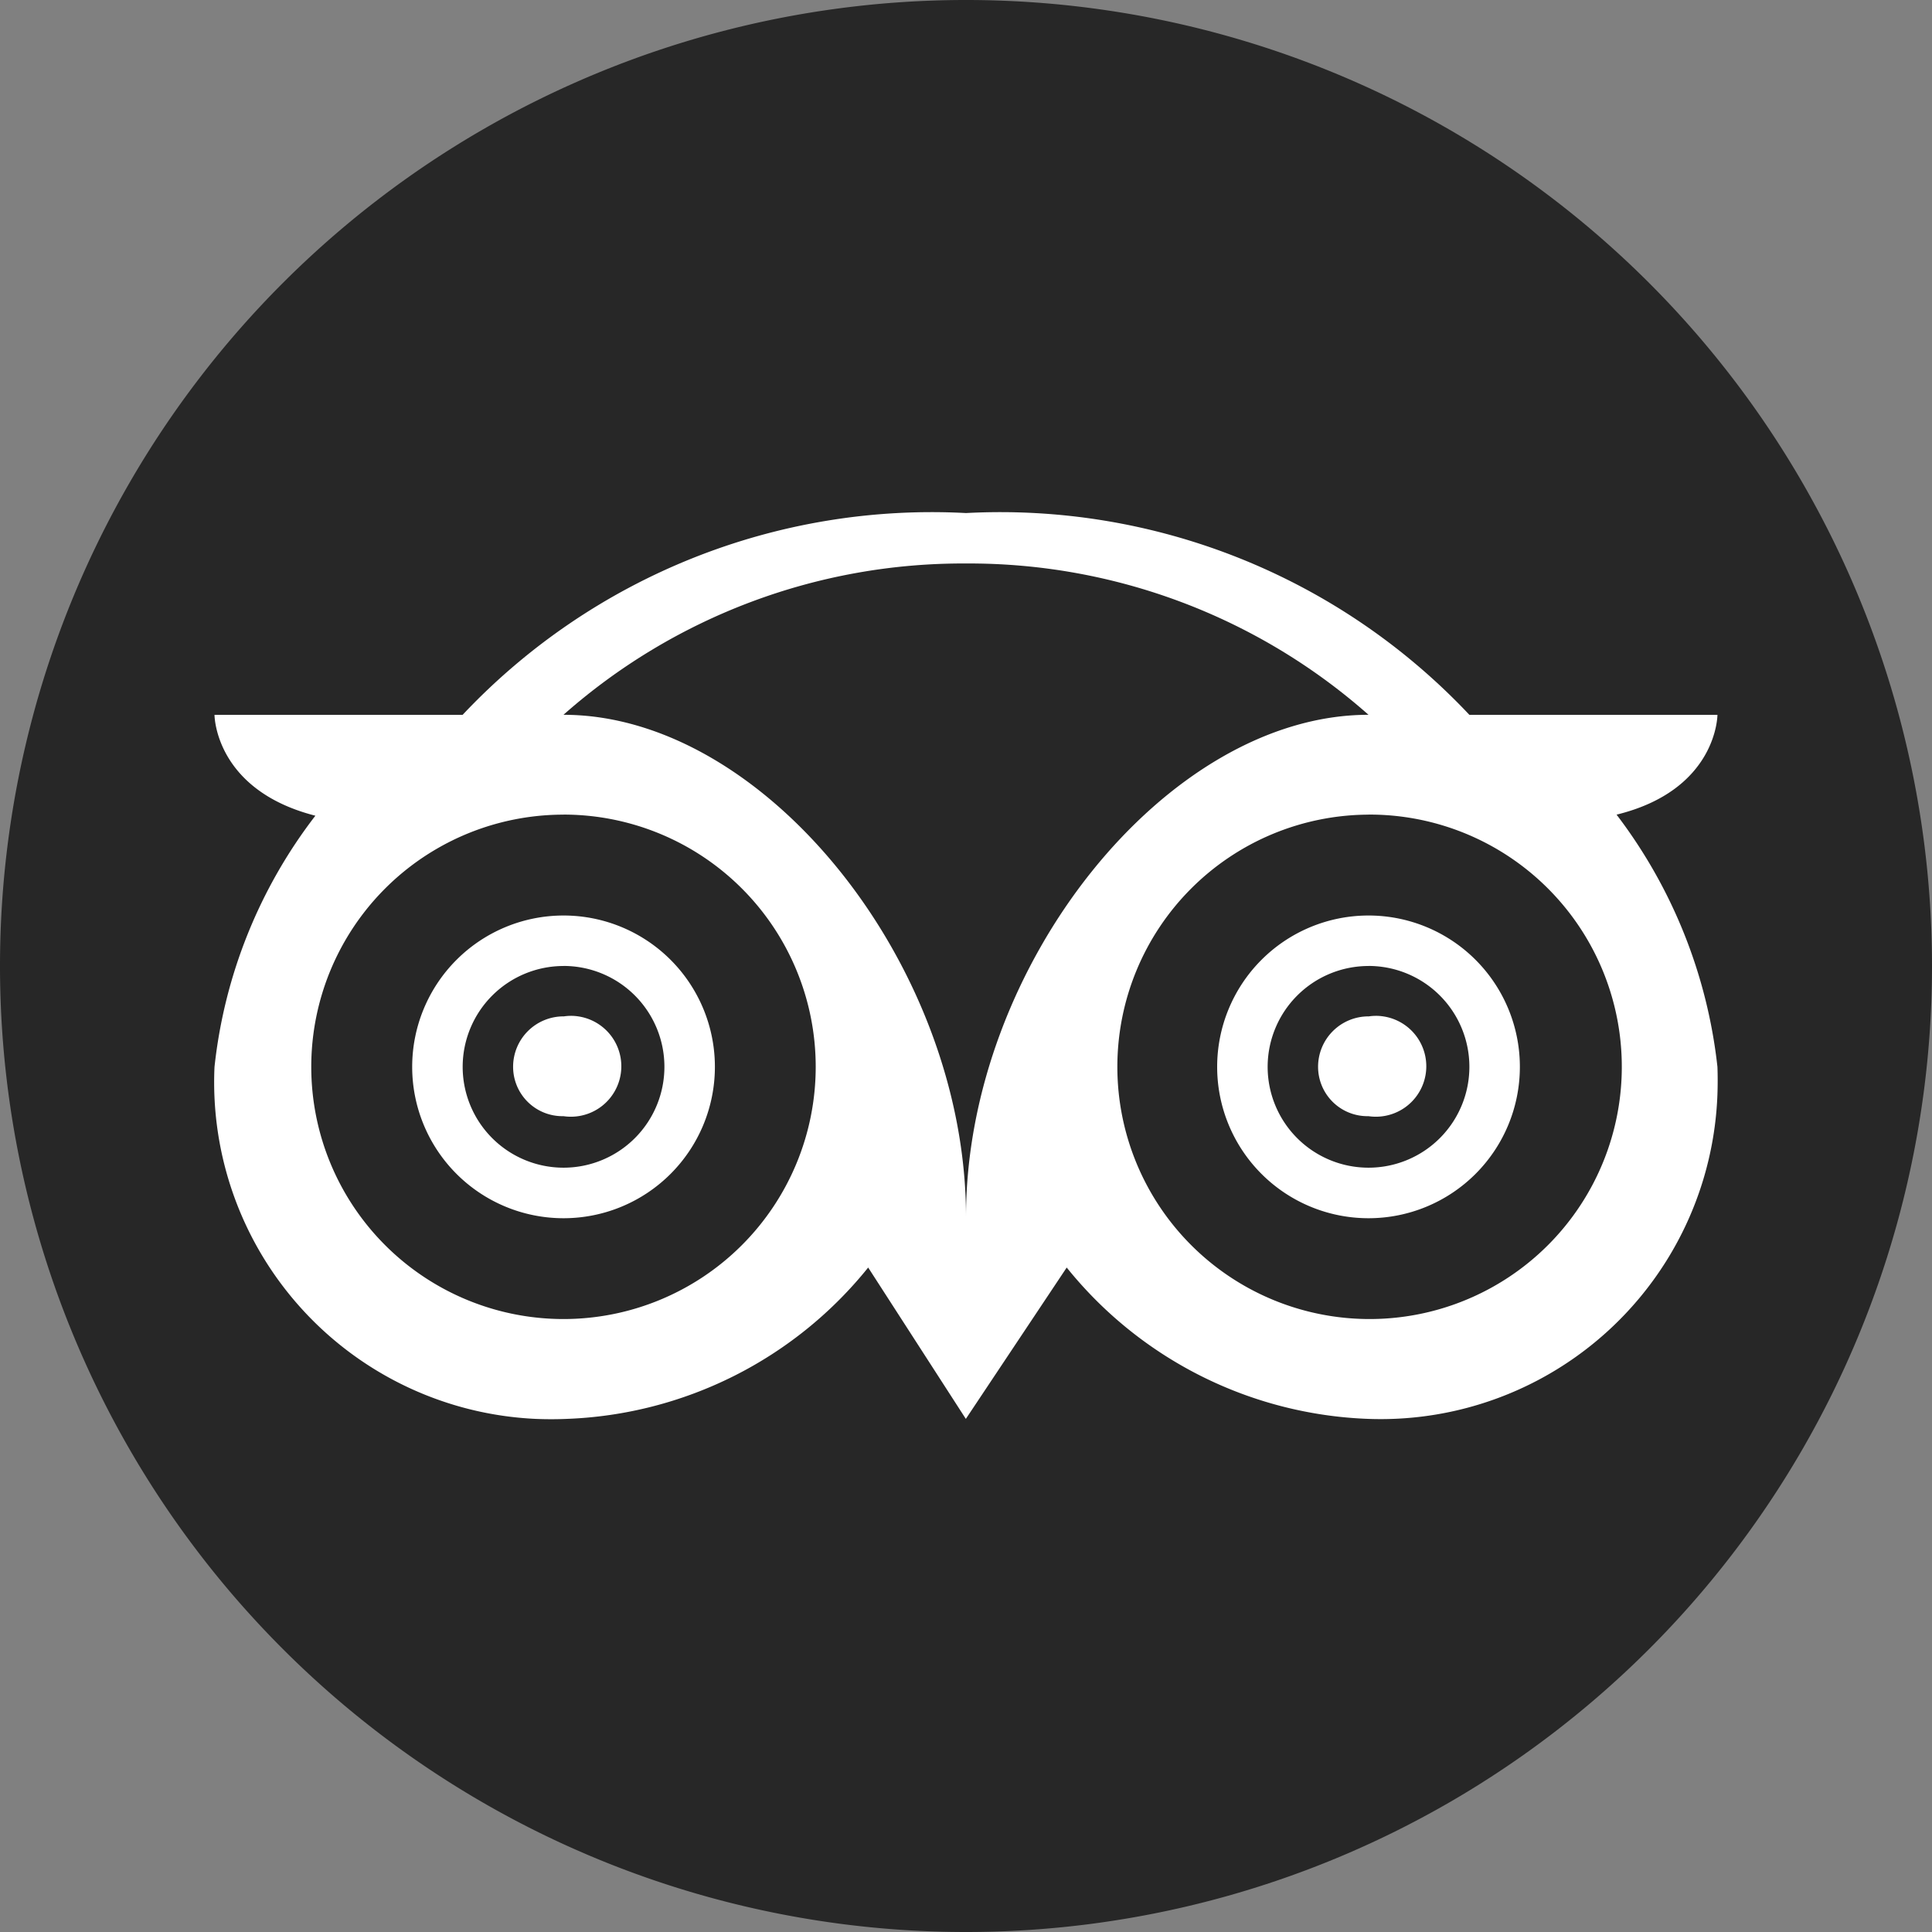 <svg xmlns="http://www.w3.org/2000/svg" width="36.162" height="36.162" viewBox="0 0 36.162 36.162"><rect x="0" y="0" width="36.162" height="36.162" fill="#808080" stroke="none"/><g transform="translate(-1703 -12.419)"><path d="M21.081,3h0A18.08,18.08,0,0,1,39.162,21.081h0A18.08,18.08,0,0,1,21.081,39.162h0A18.08,18.08,0,0,1,3,21.081H3A18.08,18.08,0,0,1,21.081,3Z" transform="translate(1700 9.419)" fill="#272727"></path><path d="M19.066,7.789a12.057,12.057,0,0,0-9.422,3.777H5s0,1.406,1.888,1.888A9.344,9.344,0,0,0,5,18.155a6.308,6.308,0,0,0,6.013,6.589c.193.008.386.008.577,0a7.6,7.6,0,0,0,5.645-2.833l1.828,2.833,1.888-2.833A7.6,7.6,0,0,0,26.6,24.744a6.307,6.307,0,0,0,6.531-6.077c.006-.171.006-.342,0-.512a9.5,9.5,0,0,0-1.888-4.721c1.888-.462,1.888-1.868,1.888-1.868H28.488A12.057,12.057,0,0,0,19.066,7.789Zm0,.944A11.282,11.282,0,0,1,26.6,11.565c-3.777,0-7.534,4.7-7.534,9.4,0-4.7-3.757-9.4-7.534-9.4A11.282,11.282,0,0,1,19.066,8.733Zm-7.534,4.7a4.721,4.721,0,1,1-4.721,4.721h0A4.721,4.721,0,0,1,11.533,13.434Zm15.067,0a4.721,4.721,0,1,1-4.7,4.741v-.02A4.72,4.72,0,0,1,26.6,13.434ZM11.533,15.322a2.833,2.833,0,1,0,2.833,2.833h0A2.832,2.832,0,0,0,11.533,15.322Zm15.067,0a2.833,2.833,0,1,0,2.833,2.833h0A2.832,2.832,0,0,0,26.6,15.322Zm-15.067.944a1.888,1.888,0,1,1-1.888,1.888h0A1.889,1.889,0,0,1,11.533,16.267Zm15.067,0a1.888,1.888,0,1,1-1.888,1.888h0A1.889,1.889,0,0,1,26.6,16.267Zm-15.067.944a.943.943,0,0,0-.944.944h0a.924.924,0,0,0,.924.924h.02a.944.944,0,0,0,.275-1.868A.9.9,0,0,0,11.533,17.211Zm15.067,0a.943.943,0,0,0-.944.944h0a.924.924,0,0,0,.924.924h.02a.944.944,0,0,0,.275-1.868A.9.9,0,0,0,26.6,17.211Z" transform="translate(1702.015 14.233)" fill="#fff"></path></g></svg>